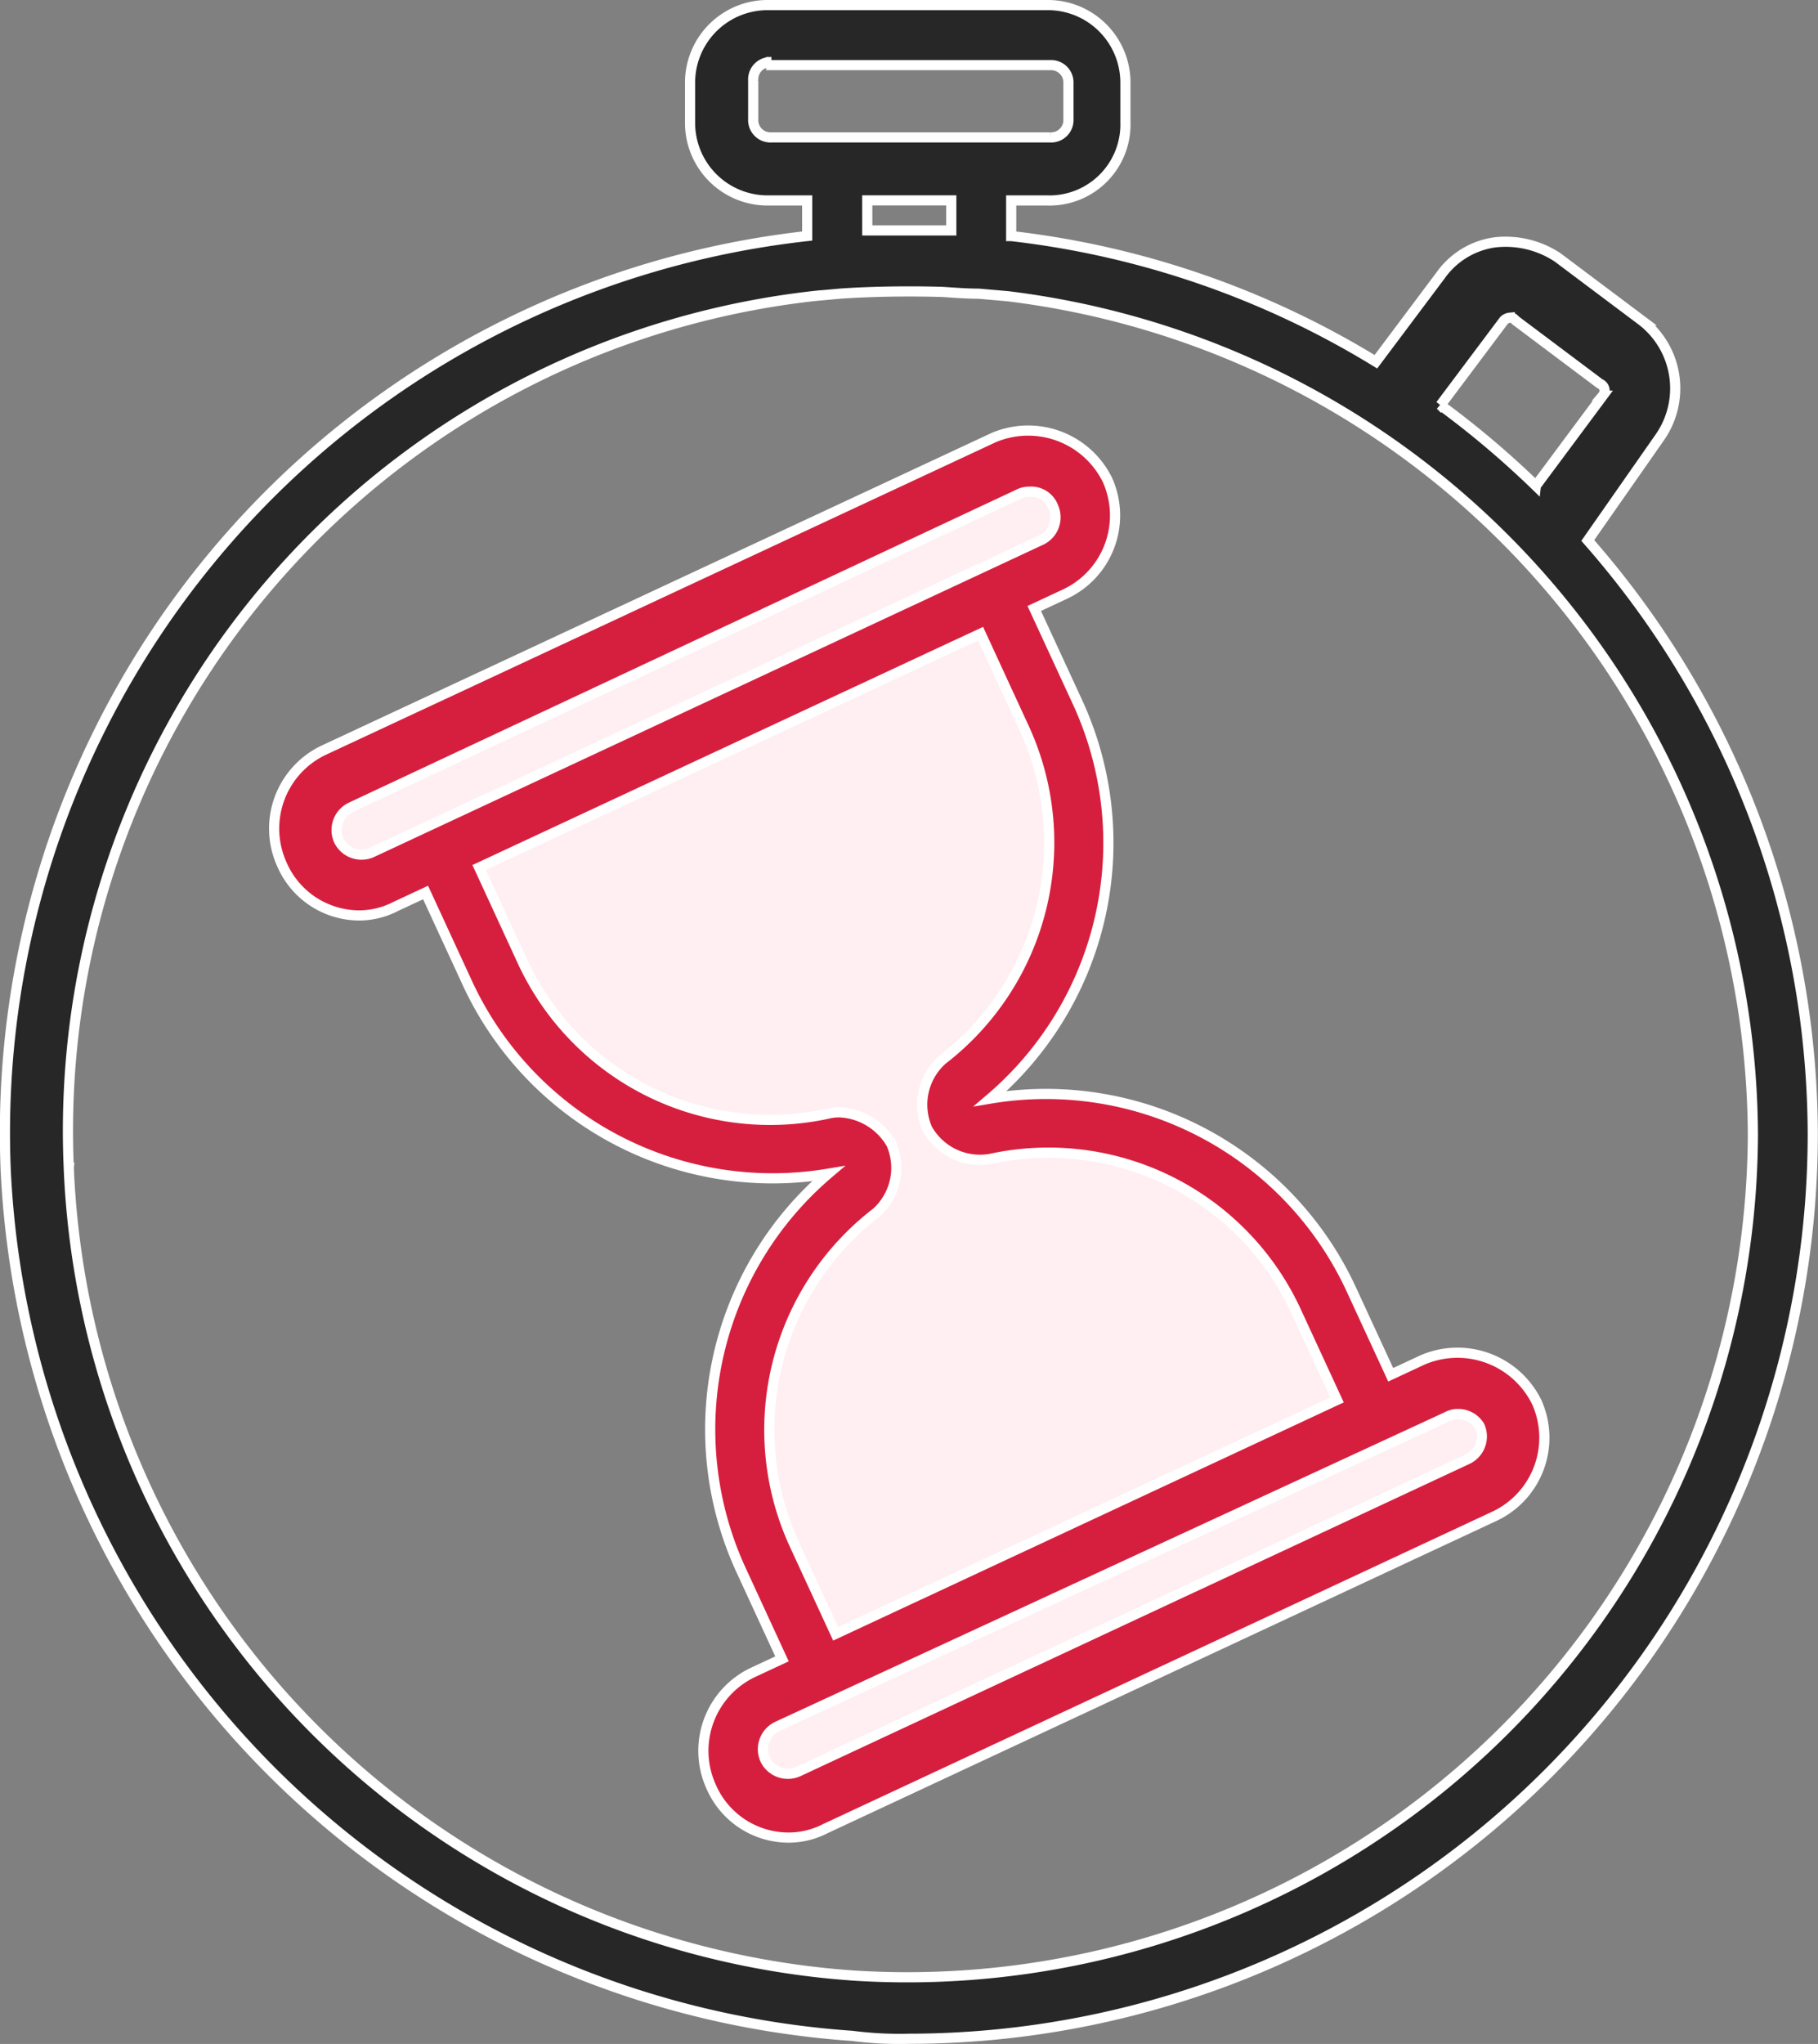 <?xml version="1.0" encoding="UTF-8"?>
<svg xmlns="http://www.w3.org/2000/svg" width="71.557" height="80.4" viewBox="0 0 71.557 80.4">
  <rect x="0" y="0" width="71.557" height="80.4" fill="#808080" stroke="none"/>
  <g id="Сгруппировать_598" data-name="Сгруппировать 598" transform="translate(-973.644 -1257.799)">
    <g id="np_time_3052424_000000" transform="translate(957.31 1249.781)">
      <path id="Объединение_14" data-name="Объединение 14" d="M-7941.541-371.9a35.833,35.833,0,0,1-33.321-34.029,35.49,35.49,0,0,1,31.545-36.768v-1.4h-1.536a3.051,3.051,0,0,1-3.074-3.074l0-1.537a3.052,3.052,0,0,1,3.075-3.074h10.987a3.052,3.052,0,0,1,3.074,3.074v1.537a2.989,2.989,0,0,1-3.079,3.074h-1.417v1.4a35.159,35.159,0,0,1,14.354,4.944l2.545-3.394a3.145,3.145,0,0,1,2.128-1.3,3.71,3.71,0,0,1,2.48.59l3.307,2.48a3.362,3.362,0,0,1,.71,4.606l-2.83,4.049a35.468,35.468,0,0,1,8.856,23.369,35.6,35.6,0,0,1-35.566,35.567A14.509,14.509,0,0,1-7941.541-371.9Zm-30.841-34.155a33.221,33.221,0,0,0,30.957,31.787,33.282,33.282,0,0,0,35.331-33.083,33.379,33.379,0,0,0-29.329-32.979l-1.141-.1c-.49,0-.95-.039-1.431-.07-1.346-.039-2.81-.017-4.02.068l-.983.089A33.044,33.044,0,0,0-7972.382-406.054Zm57.746-26.819,2.635-3.543a.3.3,0,0,0-.116-.472l-3.307-2.48c-.116-.116-.116-.116-.238-.116a.372.372,0,0,0-.236.116l-2.493,3.323A36.163,36.163,0,0,1-7914.636-432.873Zm-26.316-10.044h3.307V-444.1h-3.307Zm-4.49-5.907v1.537a.682.682,0,0,0,.71.711h10.987a.682.682,0,0,0,.711-.711v-1.421a.683.683,0,0,0-.711-.711l-10.987,0v-.12A.682.682,0,0,0-7945.442-448.824Z" transform="translate(7991.422 460)" fill="#272727" stroke="#fff" stroke-width="0.4"></path>
    </g>
    <path id="Контур_77" data-name="Контур 77" d="M8053.629,490.476l26.808-12.531,2.375.468.593,1.866-.593,1.689-3.05,1.376,3.05,6.281v4.511l-.584,3.469-2.833,4.029-1.664,1.444,1.253,1.583,3.829-.667,3.391.667,3.552,1.988,1.7,2.024,1.843,3.584,1.333,3.061,2.565-1.044h2.16l1.025,1.8-.552,1.641-1.544,1.2-25.988,11.79h-1.662l-.935-1.083v-1.564l.935-1.587,2.5-1.2-2.5-4.67-.935-3.594v-2.733l.935-3.445,1.662-2.784,2.375-2.061-1.533-.834h-5.167l-2.245-1.156-2.687-1.836-1.89-2.134-3.13-6.312-2.419,1.04-2.31-.616-1.182-2Z" transform="translate(-7067 798)" fill="#ffeff2" stroke="#fff" stroke-width="0.4"></path>
    <g id="Сгруппировать_597" data-name="Сгруппировать 597">
      <path id="Объединение_13" data-name="Объединение 13" d="M-7000.358,851.327a3.412,3.412,0,0,1,1.654-4.491l1.137-.53-1.607-3.484a13.212,13.212,0,0,1,3.427-15.6,13.238,13.238,0,0,1-14.178-7.443l-1.67-3.618-1.167.544a3.16,3.16,0,0,1-1.416.358,3.325,3.325,0,0,1-3.074-2.011,3.411,3.411,0,0,1,1.652-4.491l26.349-12.287a3.477,3.477,0,0,1,4.491,1.652,3.412,3.412,0,0,1-1.654,4.491l-1.224.571,1.7,3.679a13.212,13.212,0,0,1-3.427,15.6,13.241,13.241,0,0,1,14.178,7.445l1.58,3.42,1.254-.585a3.476,3.476,0,0,1,4.49,1.654,3.411,3.411,0,0,1-1.652,4.491l-26.346,12.292a3.159,3.159,0,0,1-1.421.352A3.323,3.323,0,0,1-7000.358,851.327Zm28.951-14.536-26.349,12.176a.991.991,0,0,0-.474,1.3.993.993,0,0,0,1.3.474l26.349-12.289a.993.993,0,0,0,.474-1.3.981.981,0,0,0-.828-.477A.905.905,0,0,0-6971.408,836.791Zm-21.86-10.751a2.363,2.363,0,0,1-.59,2.716,10.779,10.779,0,0,0-3.191,13.115l1.593,3.45,19.735-9.2-1.595-3.454a10.737,10.737,0,0,0-12.052-6.027,2.379,2.379,0,0,1-2.48-1.18,2.369,2.369,0,0,1,.59-2.718,10.778,10.778,0,0,0,3.191-13.115l-1.683-3.649-19.737,9.2,1.686,3.654a10.739,10.739,0,0,0,12.052,6.027,1.8,1.8,0,0,1,.434-.052A2.478,2.478,0,0,1-6993.268,826.04Zm4.963-25.523-26.233,12.294a.993.993,0,0,0-.474,1.3.993.993,0,0,0,1.3.474l26.349-12.289a.991.991,0,0,0,.474-1.3.928.928,0,0,0-.942-.6A.916.916,0,0,0-6988.3,800.517Z" transform="translate(8001.99 476.745)" fill="#d61f3e" stroke="#fff" stroke-width="0.4"></path>
    </g>
  </g>
</svg>

